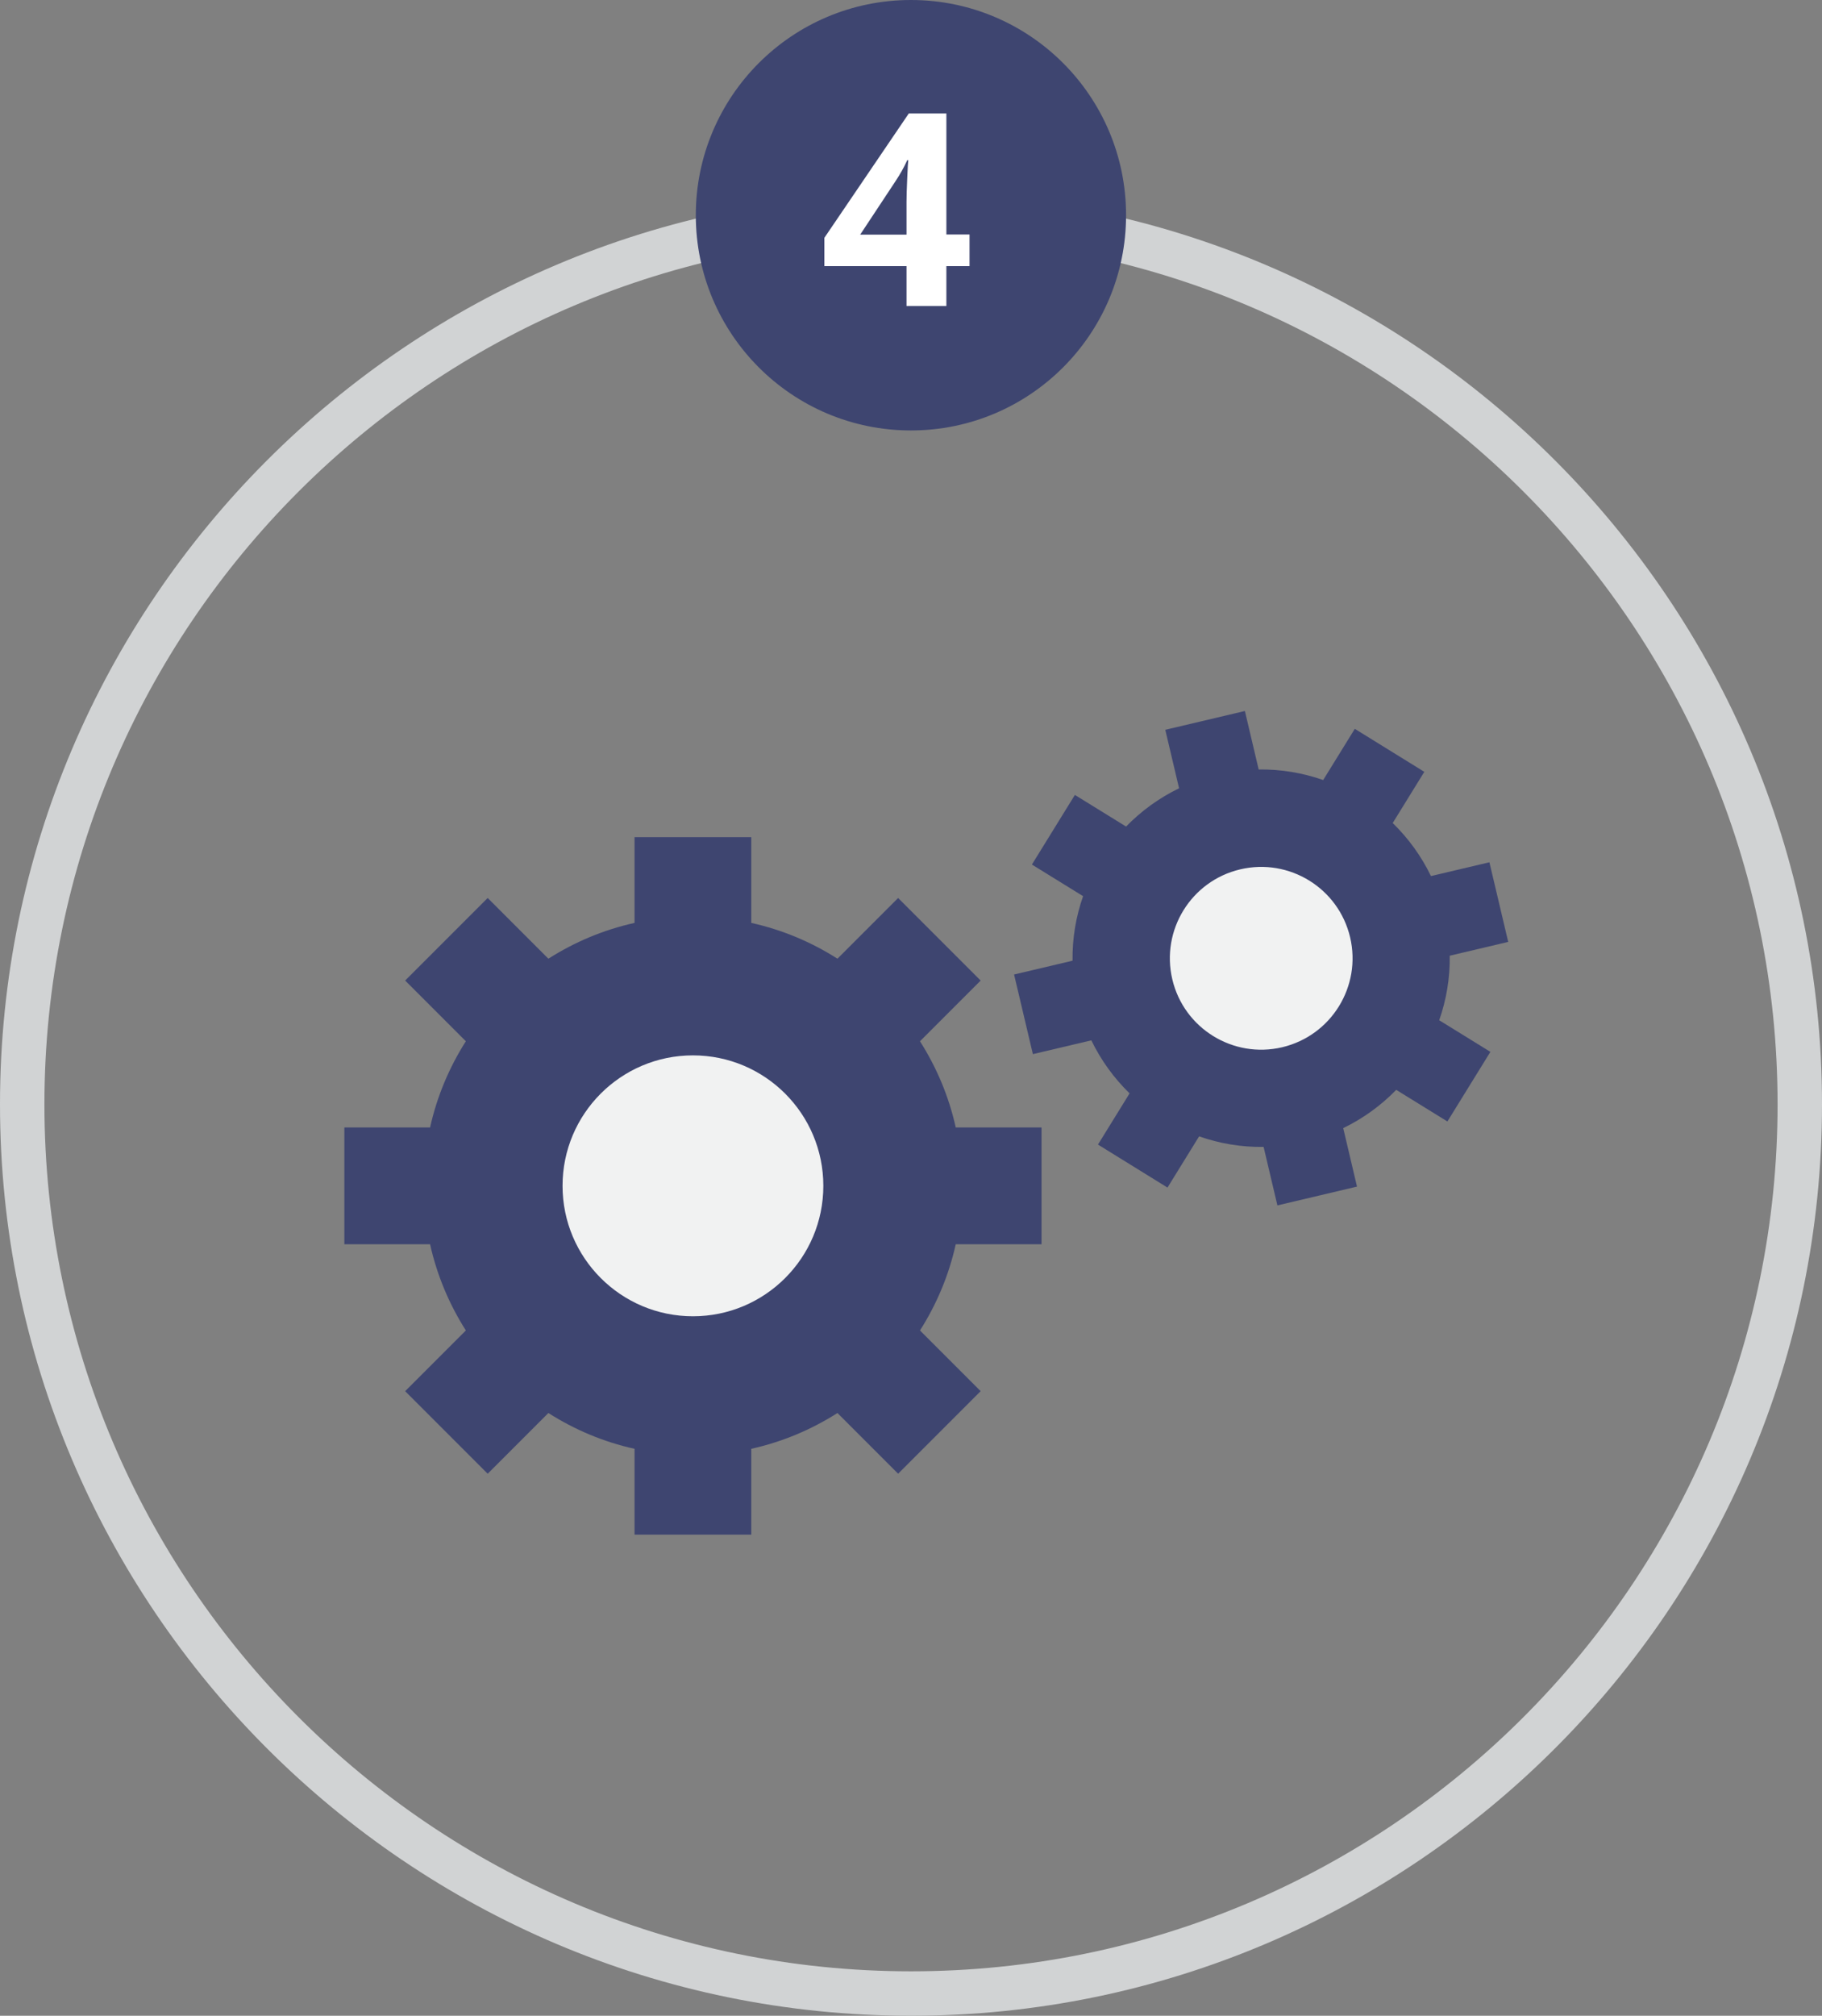 <?xml version="1.0" encoding="UTF-8"?>
<svg id="Camada_2" data-name="Camada 2" xmlns="http://www.w3.org/2000/svg" viewBox="0 0 280.16 309.82">
  <rect x="0" y="0" width="280.16" height="309.82" fill="#808080" stroke="none"/>
  <defs>
    <style>
      .cls-1 {
        fill: #3e4570;
      }

      .cls-1, .cls-2, .cls-3, .cls-4 {
        stroke-width: 0px;
      }

      .cls-2 {
        fill: #f1f2f2;
      }

      .cls-3 {
        fill: #d1d3d4;
      }

      .cls-4 {
        fill: #fff;
      }
    </style>
  </defs>
  <g id="Layer_1" data-name="Layer 1">
    <g>
      <path class="cls-3" d="M140.08,309.82C62.84,309.82,0,246.99,0,169.74,0,92.5,62.84,29.66,140.08,29.66s140.08,62.84,140.08,140.08c0,77.24-62.84,140.08-140.08,140.08ZM140.08,36.49C66.6,36.49,6.83,96.27,6.83,169.74c0,73.47,59.77,133.25,133.25,133.25s133.25-59.78,133.25-133.25c0-73.47-59.77-133.25-133.25-133.25Z"/>
      <path class="cls-1" d="M173.15,33.08c0,18.27-14.81,33.08-33.08,33.08s-33.08-14.81-33.08-33.08c0-18.27,14.81-33.08,33.08-33.08s33.08,14.81,33.08,33.08Z"/>
      <path class="cls-4" d="M149.08,40.9h-3.56v6.13h-6.13v-6.13s-12.63,0-12.63,0v-4.35s12.98-19.11,12.98-19.11h5.78v18.6s3.56,0,3.56,0v4.86ZM139.39,36.05v-5.02c0-.84.04-2.05.11-3.64.07-1.59.12-2.52.16-2.77h-.16c-.5,1.11-1.11,2.19-1.81,3.24l-5.42,8.2h7.12Z"/>
      <g>
        <path class="cls-1" d="M160.15,191.24v-17.95s-13.19,0-13.19,0c-1.06-4.78-2.95-9.24-5.5-13.25l9.33-9.33-12.69-12.69-9.33,9.33c-4-2.55-8.47-4.44-13.25-5.5v-13.18s-17.95,0-17.95,0v13.18c-4.78,1.06-9.24,2.95-13.25,5.5l-9.33-9.33-12.69,12.69,9.33,9.33c-2.55,4.01-4.44,8.47-5.5,13.25h-13.18v17.95s13.18,0,13.18,0c1.06,4.78,2.95,9.24,5.5,13.25l-9.33,9.33,12.69,12.69,9.33-9.33c4.01,2.55,8.47,4.45,13.25,5.5v13.19s17.95,0,17.95,0v-13.19c4.78-1.06,9.24-2.95,13.25-5.5l9.33,9.33,12.69-12.69-9.33-9.33c2.55-4,4.44-8.47,5.5-13.25h13.19Z"/>
        <path class="cls-2" d="M126.6,182.26c0,11.08-8.98,20.05-20.05,20.05s-20.05-8.98-20.05-20.05c0-11.07,8.98-20.05,20.05-20.05s20.05,8.98,20.05,20.05Z"/>
      </g>
      <g>
        <path class="cls-1" d="M231.91,144.77l-2.89-12.24-8.99,2.12c-1.49-3.09-3.5-5.83-5.88-8.15l4.86-7.87-10.69-6.61-4.86,7.87c-3.14-1.1-6.49-1.67-9.92-1.62l-2.12-8.99-12.24,2.89,2.12,8.99c-3.09,1.49-5.83,3.5-8.15,5.88l-7.87-4.86-6.61,10.7,7.87,4.86c-1.1,3.14-1.67,6.49-1.62,9.92l-8.99,2.12,2.89,12.24,8.99-2.12c1.49,3.09,3.5,5.83,5.88,8.15l-4.86,7.87,10.69,6.61,4.86-7.87c3.14,1.1,6.49,1.67,9.92,1.62l2.12,8.99,12.24-2.89-2.12-8.99c3.09-1.49,5.83-3.5,8.15-5.88l7.87,4.86,6.61-10.7-7.87-4.86c1.1-3.14,1.67-6.49,1.62-9.92l8.99-2.12Z"/>
        <path class="cls-2" d="M207.6,144.06c1.78,7.55-2.89,15.11-10.44,16.9-7.55,1.78-15.12-2.89-16.9-10.44-1.78-7.55,2.89-15.12,10.44-16.9,7.55-1.78,15.12,2.89,16.9,10.44Z"/>
      </g>
    </g>
  </g>
</svg>